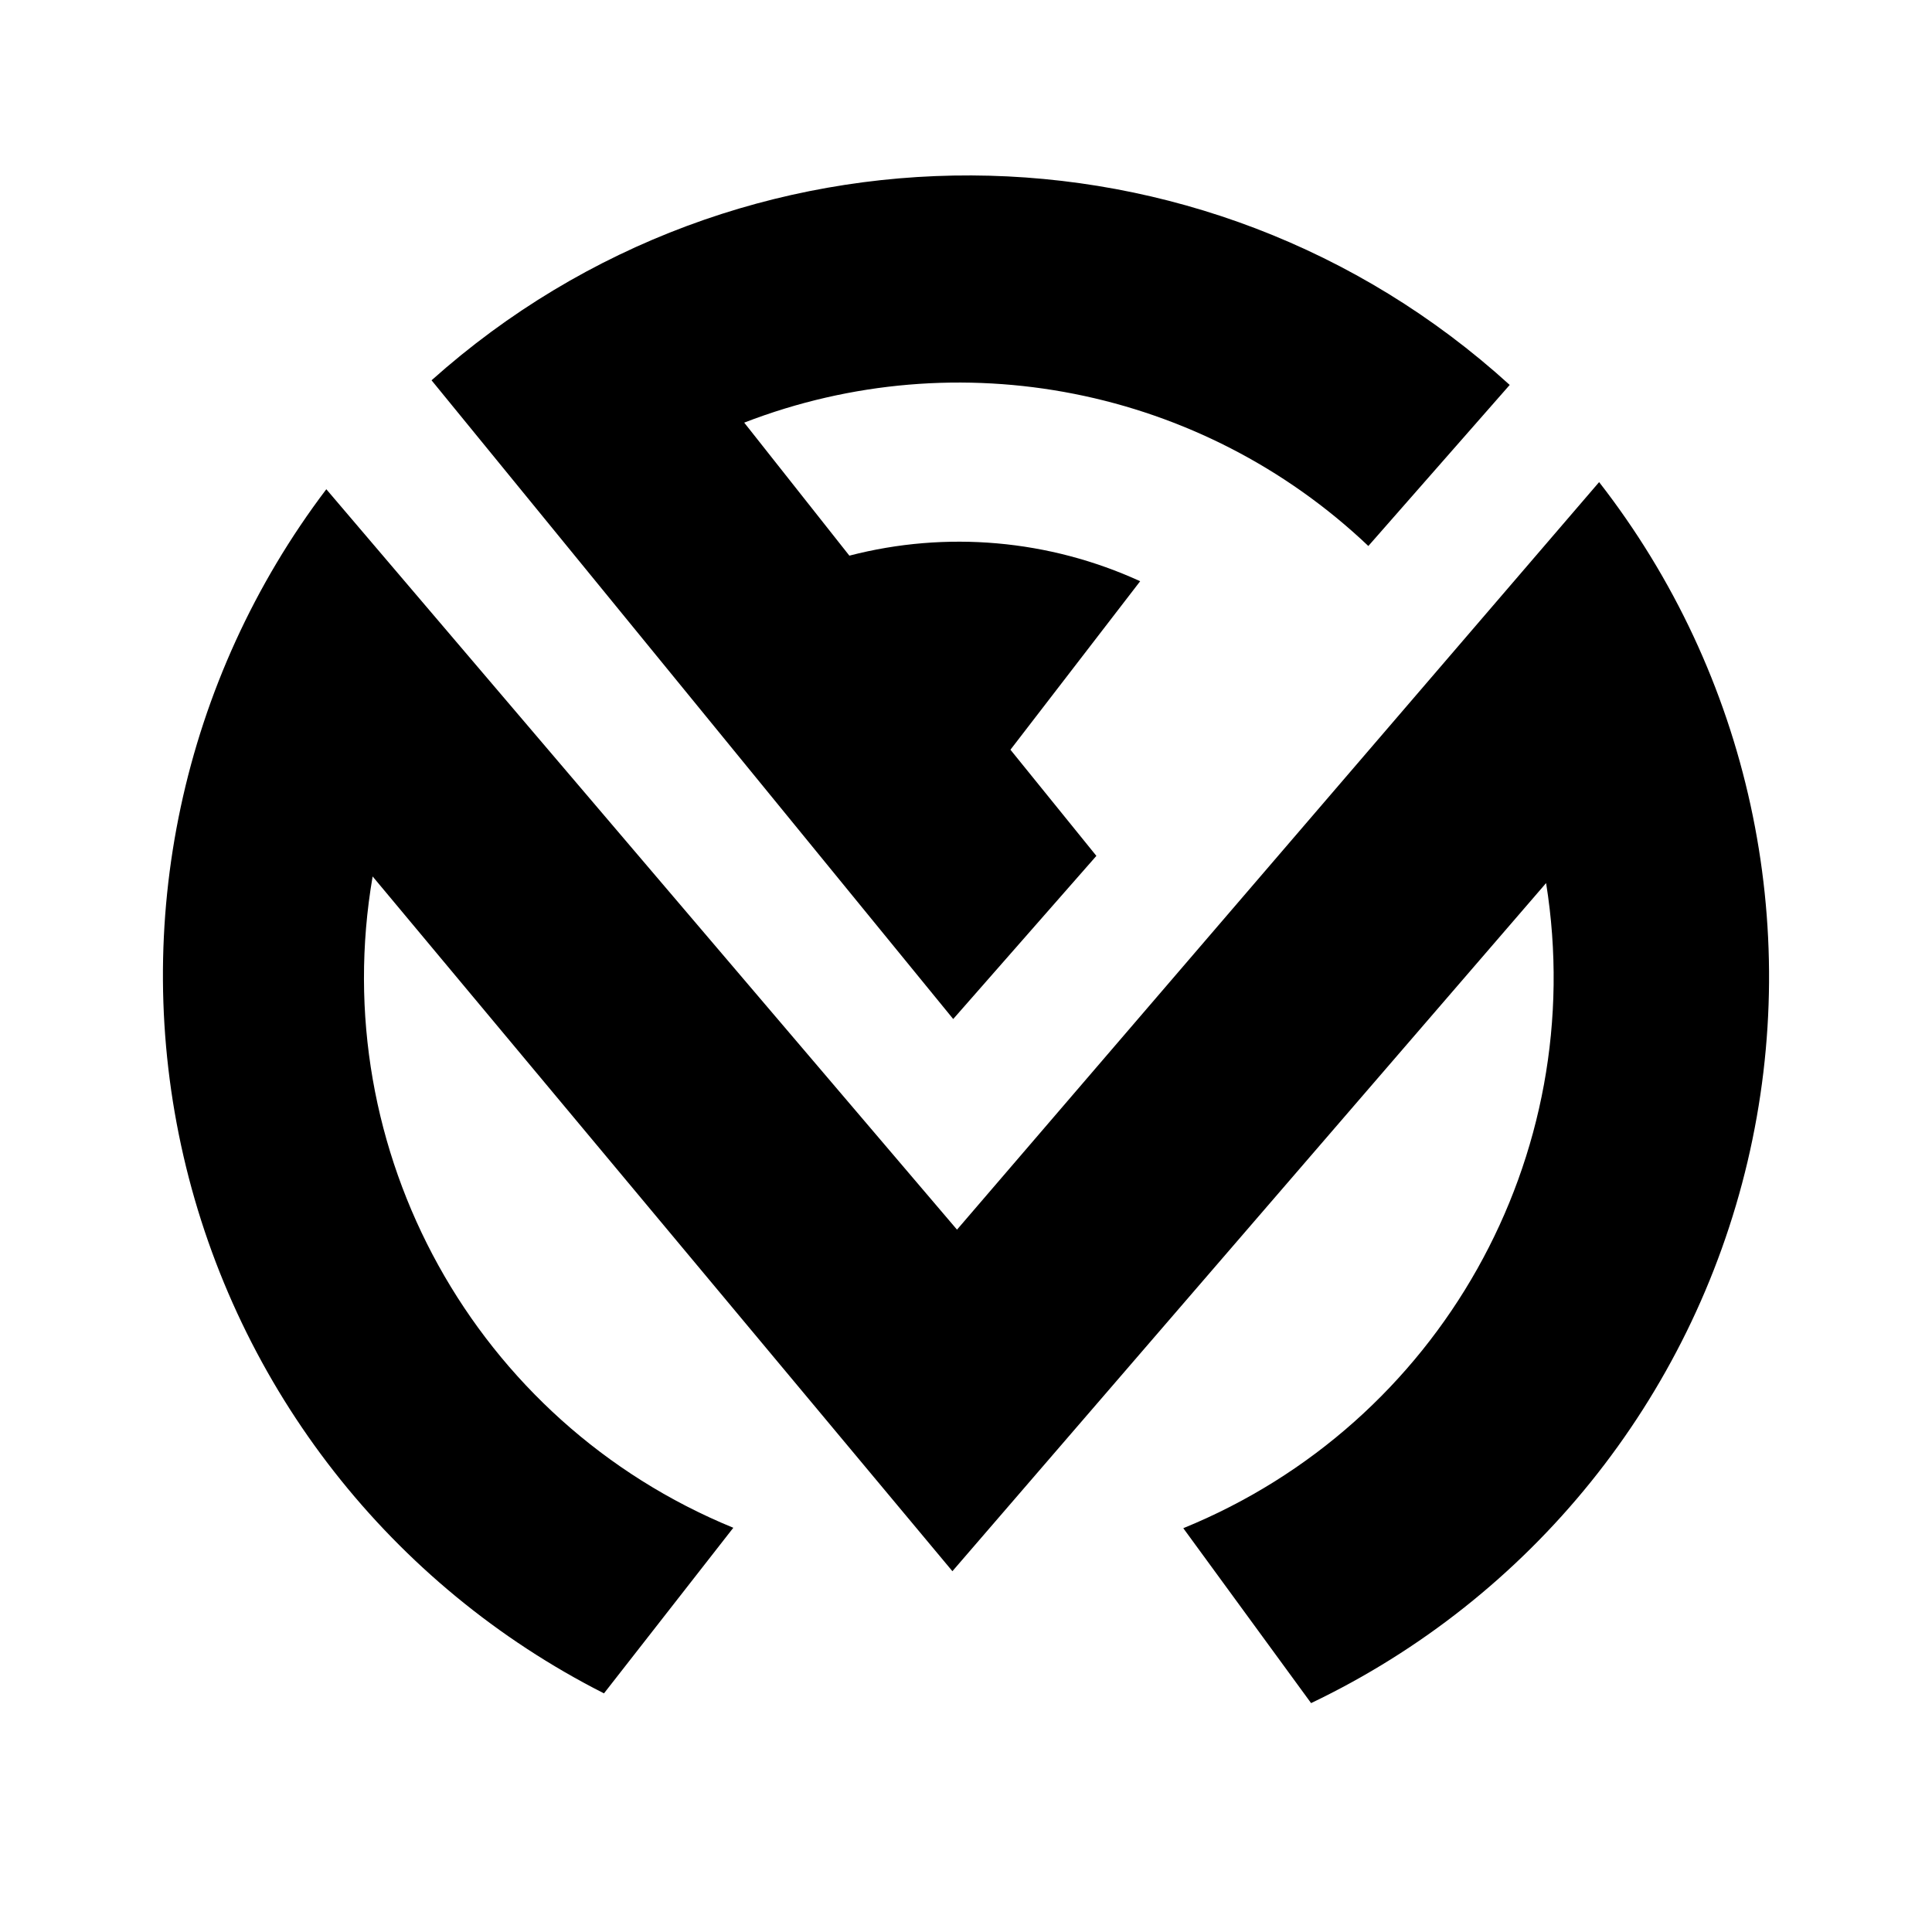 <?xml version="1.0" encoding="utf-8"?>
<!-- Generator: Adobe Illustrator 13.0.0, SVG Export Plug-In . SVG Version: 6.00 Build 14948)  -->
<!DOCTYPE svg PUBLIC "-//W3C//DTD SVG 1.0//EN" "http://www.w3.org/TR/2001/REC-SVG-20010904/DTD/svg10.dtd">
<svg version="1.0" id="Layer_1" xmlns="http://www.w3.org/2000/svg" xmlns:xlink="http://www.w3.org/1999/xlink" x="0px" y="0px"
	 width="192.756px" height="192.756px" viewBox="0 0 192.756 192.756" enable-background="new 0 0 192.756 192.756"
	 xml:space="preserve">
<g>
	<polygon fill-rule="evenodd" clip-rule="evenodd" fill="#FFFFFF" points="0,0 192.756,0 192.756,192.756 0,192.756 0,0 	"/>
	<path fill-rule="evenodd" clip-rule="evenodd" d="M95.492,122.682c0,0.006-0.005,0.011-0.01,0.011c-0.006,0-0.01-0.005-0.01-0.011
		s0.004-0.01,0.01-0.01C95.487,122.672,95.492,122.676,95.492,122.682L95.492,122.682z"/>
	<path fill-rule="evenodd" clip-rule="evenodd" d="M100.823,74.8c0,0.005-0.005,0.01-0.011,0.01c-0.005,0-0.01-0.005-0.01-0.01
		c0-0.006,0.005-0.01,0.01-0.01C100.818,74.79,100.823,74.794,100.823,74.8L100.823,74.8z"/>
	<path fill-rule="evenodd" clip-rule="evenodd" d="M95.102,101.668l14.284-16.277L100.812,74.8l12.943-16.811
		c-9.09-4.162-19.336-5.062-29.013-2.551L74.25,42.166c21.391-8.275,45.636-3.483,62.27,12.308l14.104-16.069
		c-30.441-27.691-76.889-27.892-107.568-0.463L95.102,101.668L95.102,101.668z"/>
	<path fill-rule="evenodd" clip-rule="evenodd" d="M95.481,122.682L32.557,48.811C18.179,67.785,12.96,92.161,18.31,115.358
		c5.349,23.197,20.714,42.827,41.949,53.589l12.904-16.521c-25.745-10.547-40.706-37.564-35.985-64.983l57.844,69.316l59.232-68.655
		c4.378,27.263-10.626,53.943-36.197,64.364l12.75,17.451c21.948-10.485,37.962-30.353,43.547-54.027
		c5.584-23.674,0.139-48.604-14.81-67.792L95.481,122.682L95.481,122.682z"/>
</g>
</svg>
